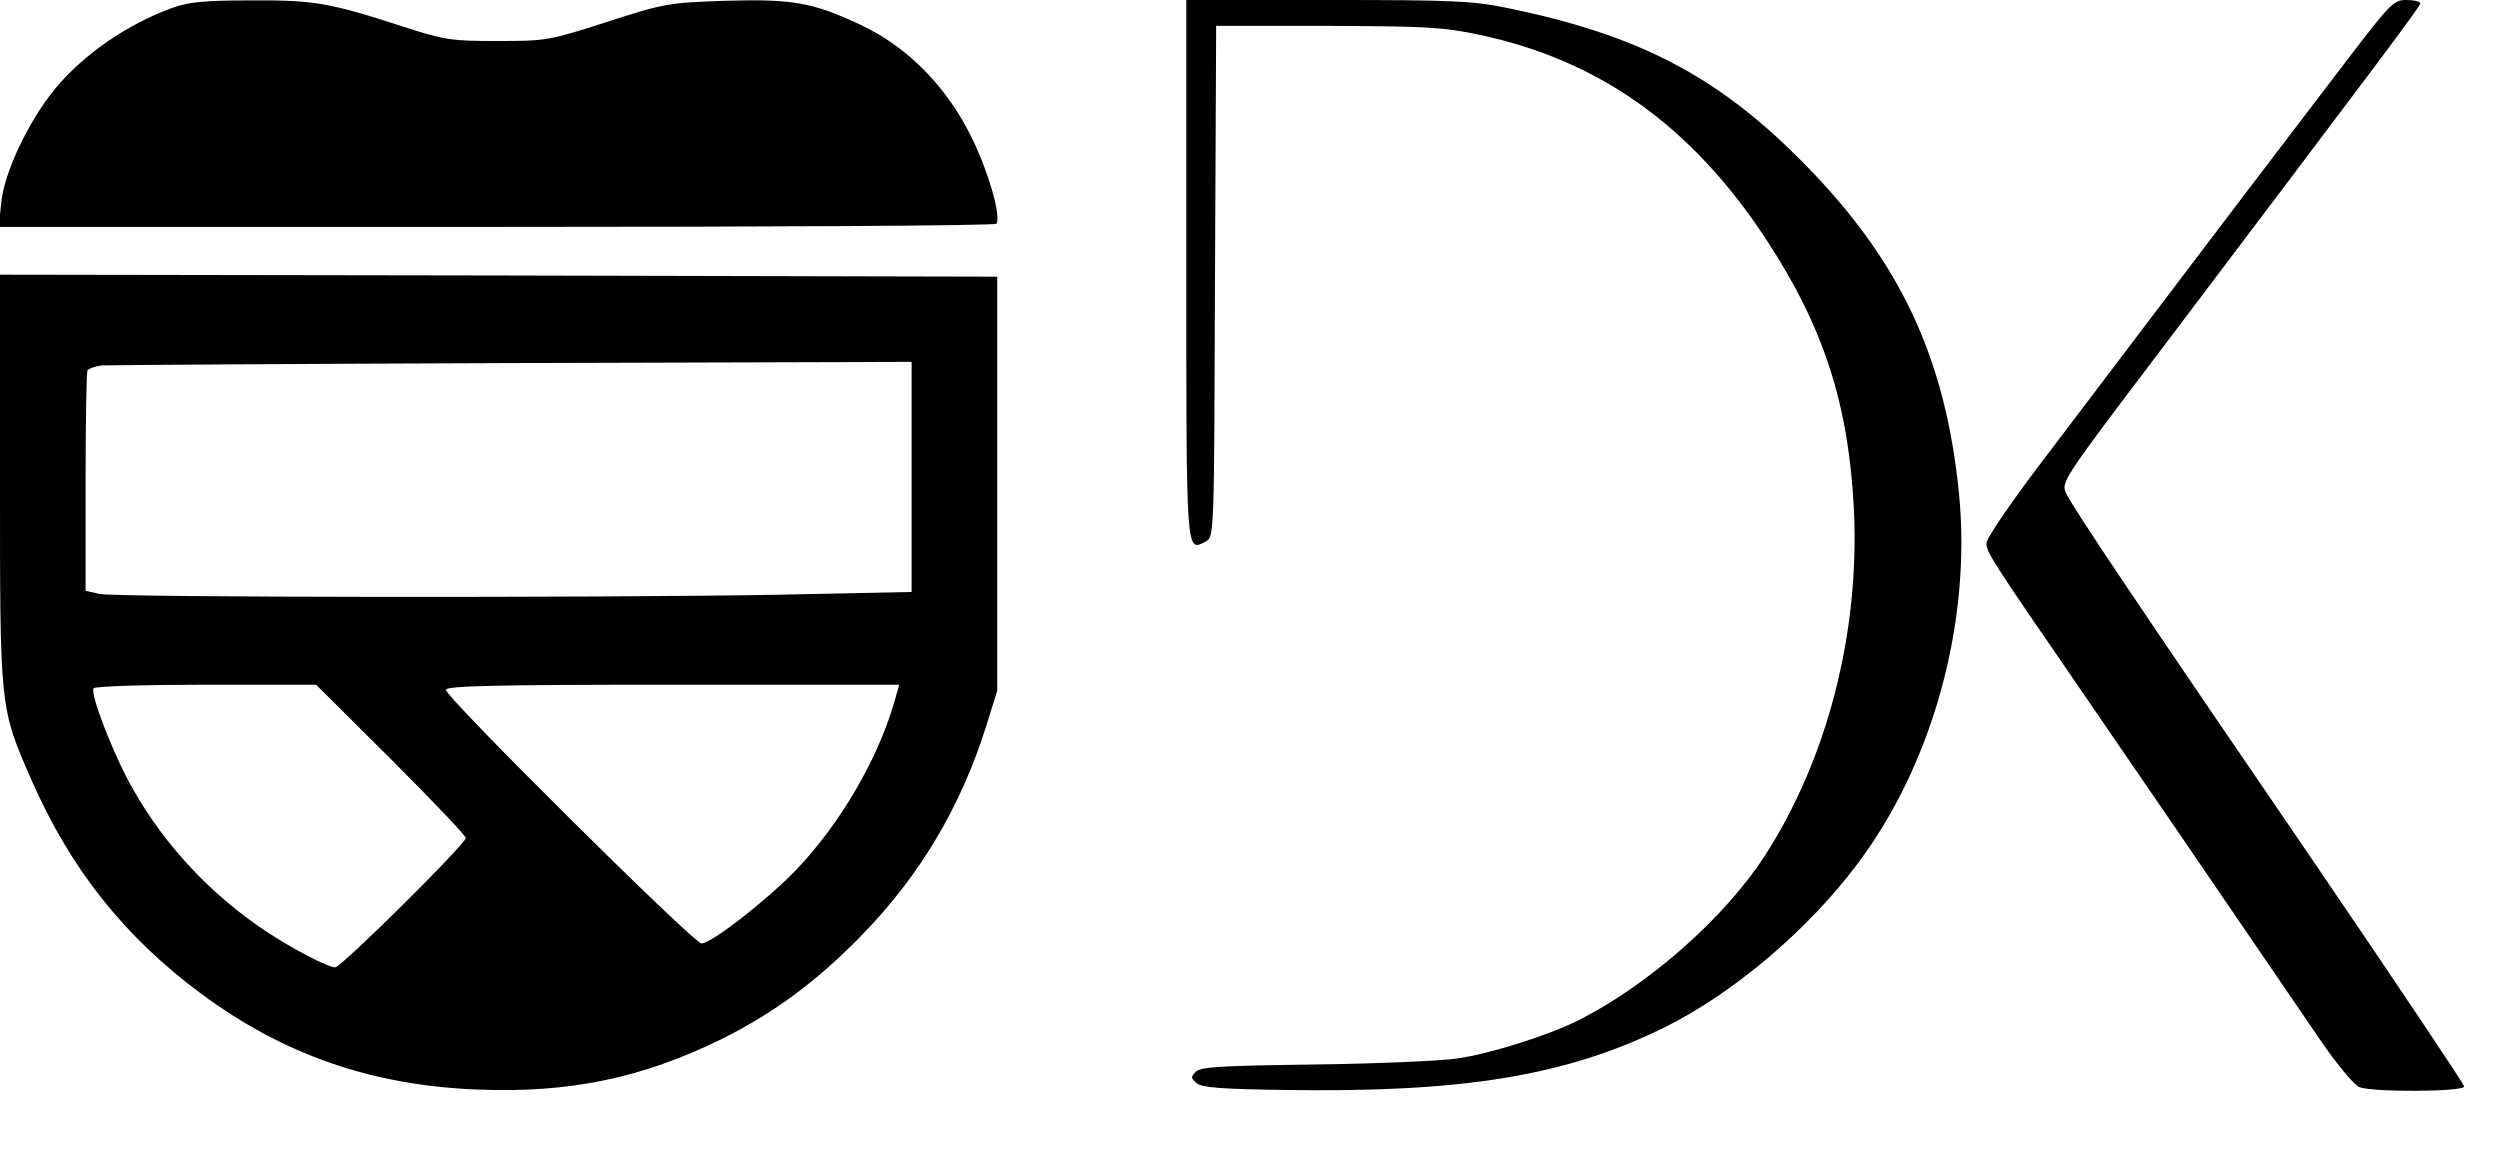 <?xml version="1.0" encoding="UTF-8" standalone="yes"?>
<svg version="1.0" xmlns="http://www.w3.org/2000/svg" width="628" height="292" viewBox="0 0 628 292" preserveAspectRatio="xMidYMid meet">
  <g transform="translate(0,292) scale(0.1,-0.1)" fill="#000000" stroke="none">
    <path d="M435 2901 c-114 -41 -223 -116 -295 -202 -68 -82 -130 -213 -137
-289 l-6 -60 1251 0 c688 0 1253 3 1255 8 12 18 -18 125 -60 212 -63 131 -163
233 -284 289 -118 55 -169 64 -339 59 -140 -5 -150 -6 -295 -53 -146 -47 -153
-48 -275 -48 -117 0 -132 2 -240 37 -182 59 -221 66 -380 65 -114 0 -156 -4
-195 -18z"/>
    <path d="M2980 2246 c0 -726 -1 -713 49 -686 21 11 21 16 23 653 l3 642 280 0
c250 -1 291 -3 384 -23 300 -64 532 -230 718 -514 144 -219 207 -414 220 -678
15 -310 -67 -627 -224 -870 -101 -156 -293 -325 -468 -413 -76 -38 -221 -84
-305 -96 -41 -6 -202 -13 -358 -15 -233 -3 -286 -6 -298 -18 -13 -13 -13 -16
2 -29 13 -11 64 -15 223 -17 449 -7 707 36 954 158 172 86 358 243 483 410
189 251 287 607 255 930 -34 343 -149 586 -391 831 -215 218 -413 321 -744
389 -88 18 -136 20 -452 20 l-354 0 0 -674z"/>
    <path d="M5888 2759 c-187 -245 -321 -421 -448 -589 -63 -83 -190 -251 -282
-372 -102 -133 -168 -229 -168 -243 0 -22 14 -44 228 -355 99 -144 358 -522
606 -886 47 -69 89 -119 103 -125 35 -13 263 -12 263 2 0 5 -168 256 -373 557
-445 651 -612 899 -628 935 -11 25 -2 40 212 322 591 782 679 899 679 907 0 4
-16 8 -35 8 -33 0 -40 -8 -157 -161z"/>
    <path d="M0 1717 c0 -578 -1 -573 78 -754 98 -224 233 -395 427 -539 208 -154
430 -231 696 -241 231 -9 412 29 612 127 132 66 239 145 352 261 147 151 249
324 312 524 l28 90 0 520 0 520 -1252 3 -1253 2 0 -513z m2290 5 l0 -289 -337
-7 c-447 -8 -1659 -7 -1703 2 l-35 8 0 272 c0 150 2 277 5 282 3 4 19 10 35
12 17 1 481 4 1033 6 l1002 3 0 -289z m-1308 -709 c103 -103 188 -192 188
-198 0 -15 -313 -325 -328 -325 -18 0 -107 46 -176 92 -135 90 -251 213 -331
354 -48 83 -109 240 -100 255 4 5 125 9 282 9 l277 0 188 -187z m1262 135
c-43 -142 -134 -297 -243 -412 -74 -77 -214 -186 -239 -186 -19 0 -642 618
-642 637 0 10 119 13 569 13 l570 0 -15 -52z"/>
  </g>
</svg>